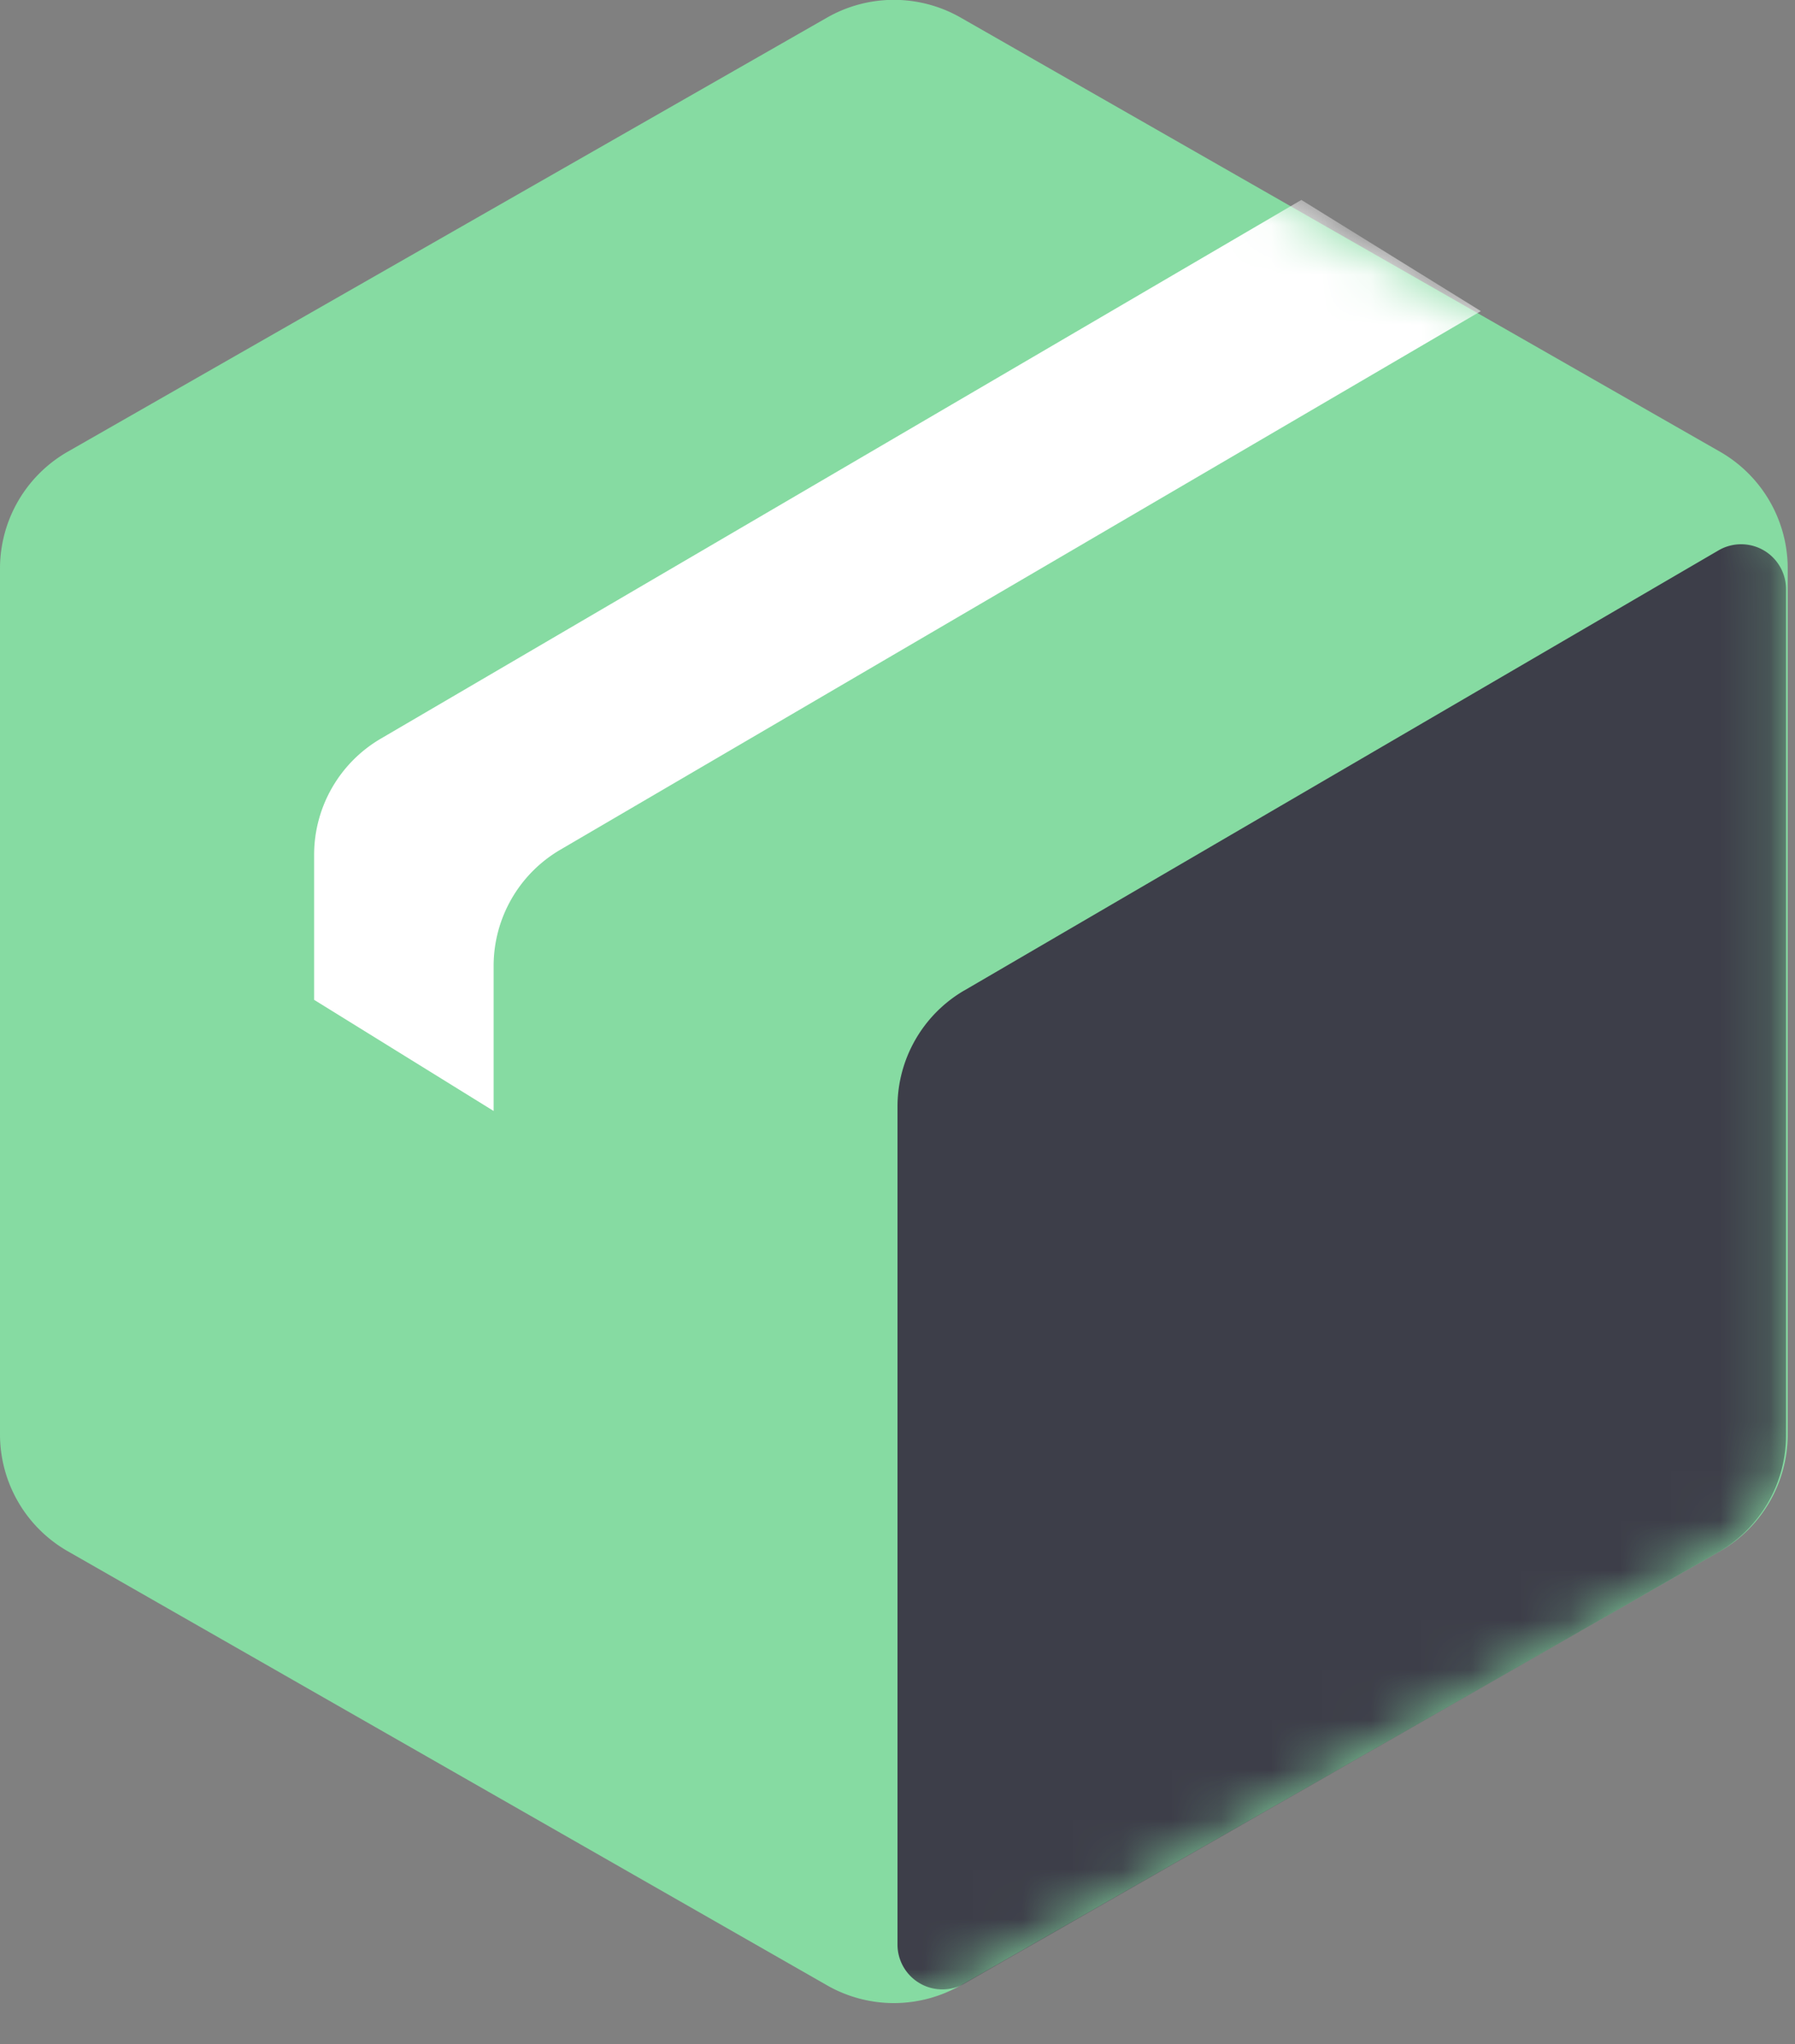 <svg xmlns="http://www.w3.org/2000/svg" xmlns:xlink="http://www.w3.org/1999/xlink" width="36" height="41" viewBox="0 0 36 41">
    <rect x="0" y="0" width="36" height="41" fill="#808080" stroke="none"/>
    <defs>
        <path id="a" d="M19.267.353l15.227 8.706a2.7 2.7 0 0 1 1.36 2.344V28.77a2.7 2.7 0 0 1-1.36 2.344L19.267 39.82a2.7 2.7 0 0 1-2.68 0L1.36 31.114A2.7 2.7 0 0 1 0 28.77V11.403a2.7 2.7 0 0 1 1.36-2.344L16.587.353a2.7 2.7 0 0 1 2.68 0z"/>
    </defs>
    <g fill="none" fill-rule="evenodd">
        <path d="M-6-3h48v48H-6z"/>
        <g>
            <mask id="b" fill="#fff">
                <use xlink:href="#a"/>
            </mask>
            <use fill="#86DBA2" xlink:href="#a"/>
            <path fill="#FFF" d="M26.1 4.01l3.6 2.23-18.464 10.804a2.7 2.7 0 0 0-1.336 2.33v2.909l-3.6-2.229v-2.908a2.7 2.7 0 0 1 1.336-2.33L26.1 4.01z" mask="url(#b)"/>
            <path fill="#3D3E49" d="M19.34 19.866l15.126-8.827a.9.9 0 0 1 1.354.777V28.79a2.7 2.7 0 0 1-1.359 2.343l-15.114 8.65a.9.9 0 0 1-1.347-.78V22.197a2.7 2.7 0 0 1 1.34-2.332z" mask="url(#b)"/>
        </g>
    </g>
</svg>
